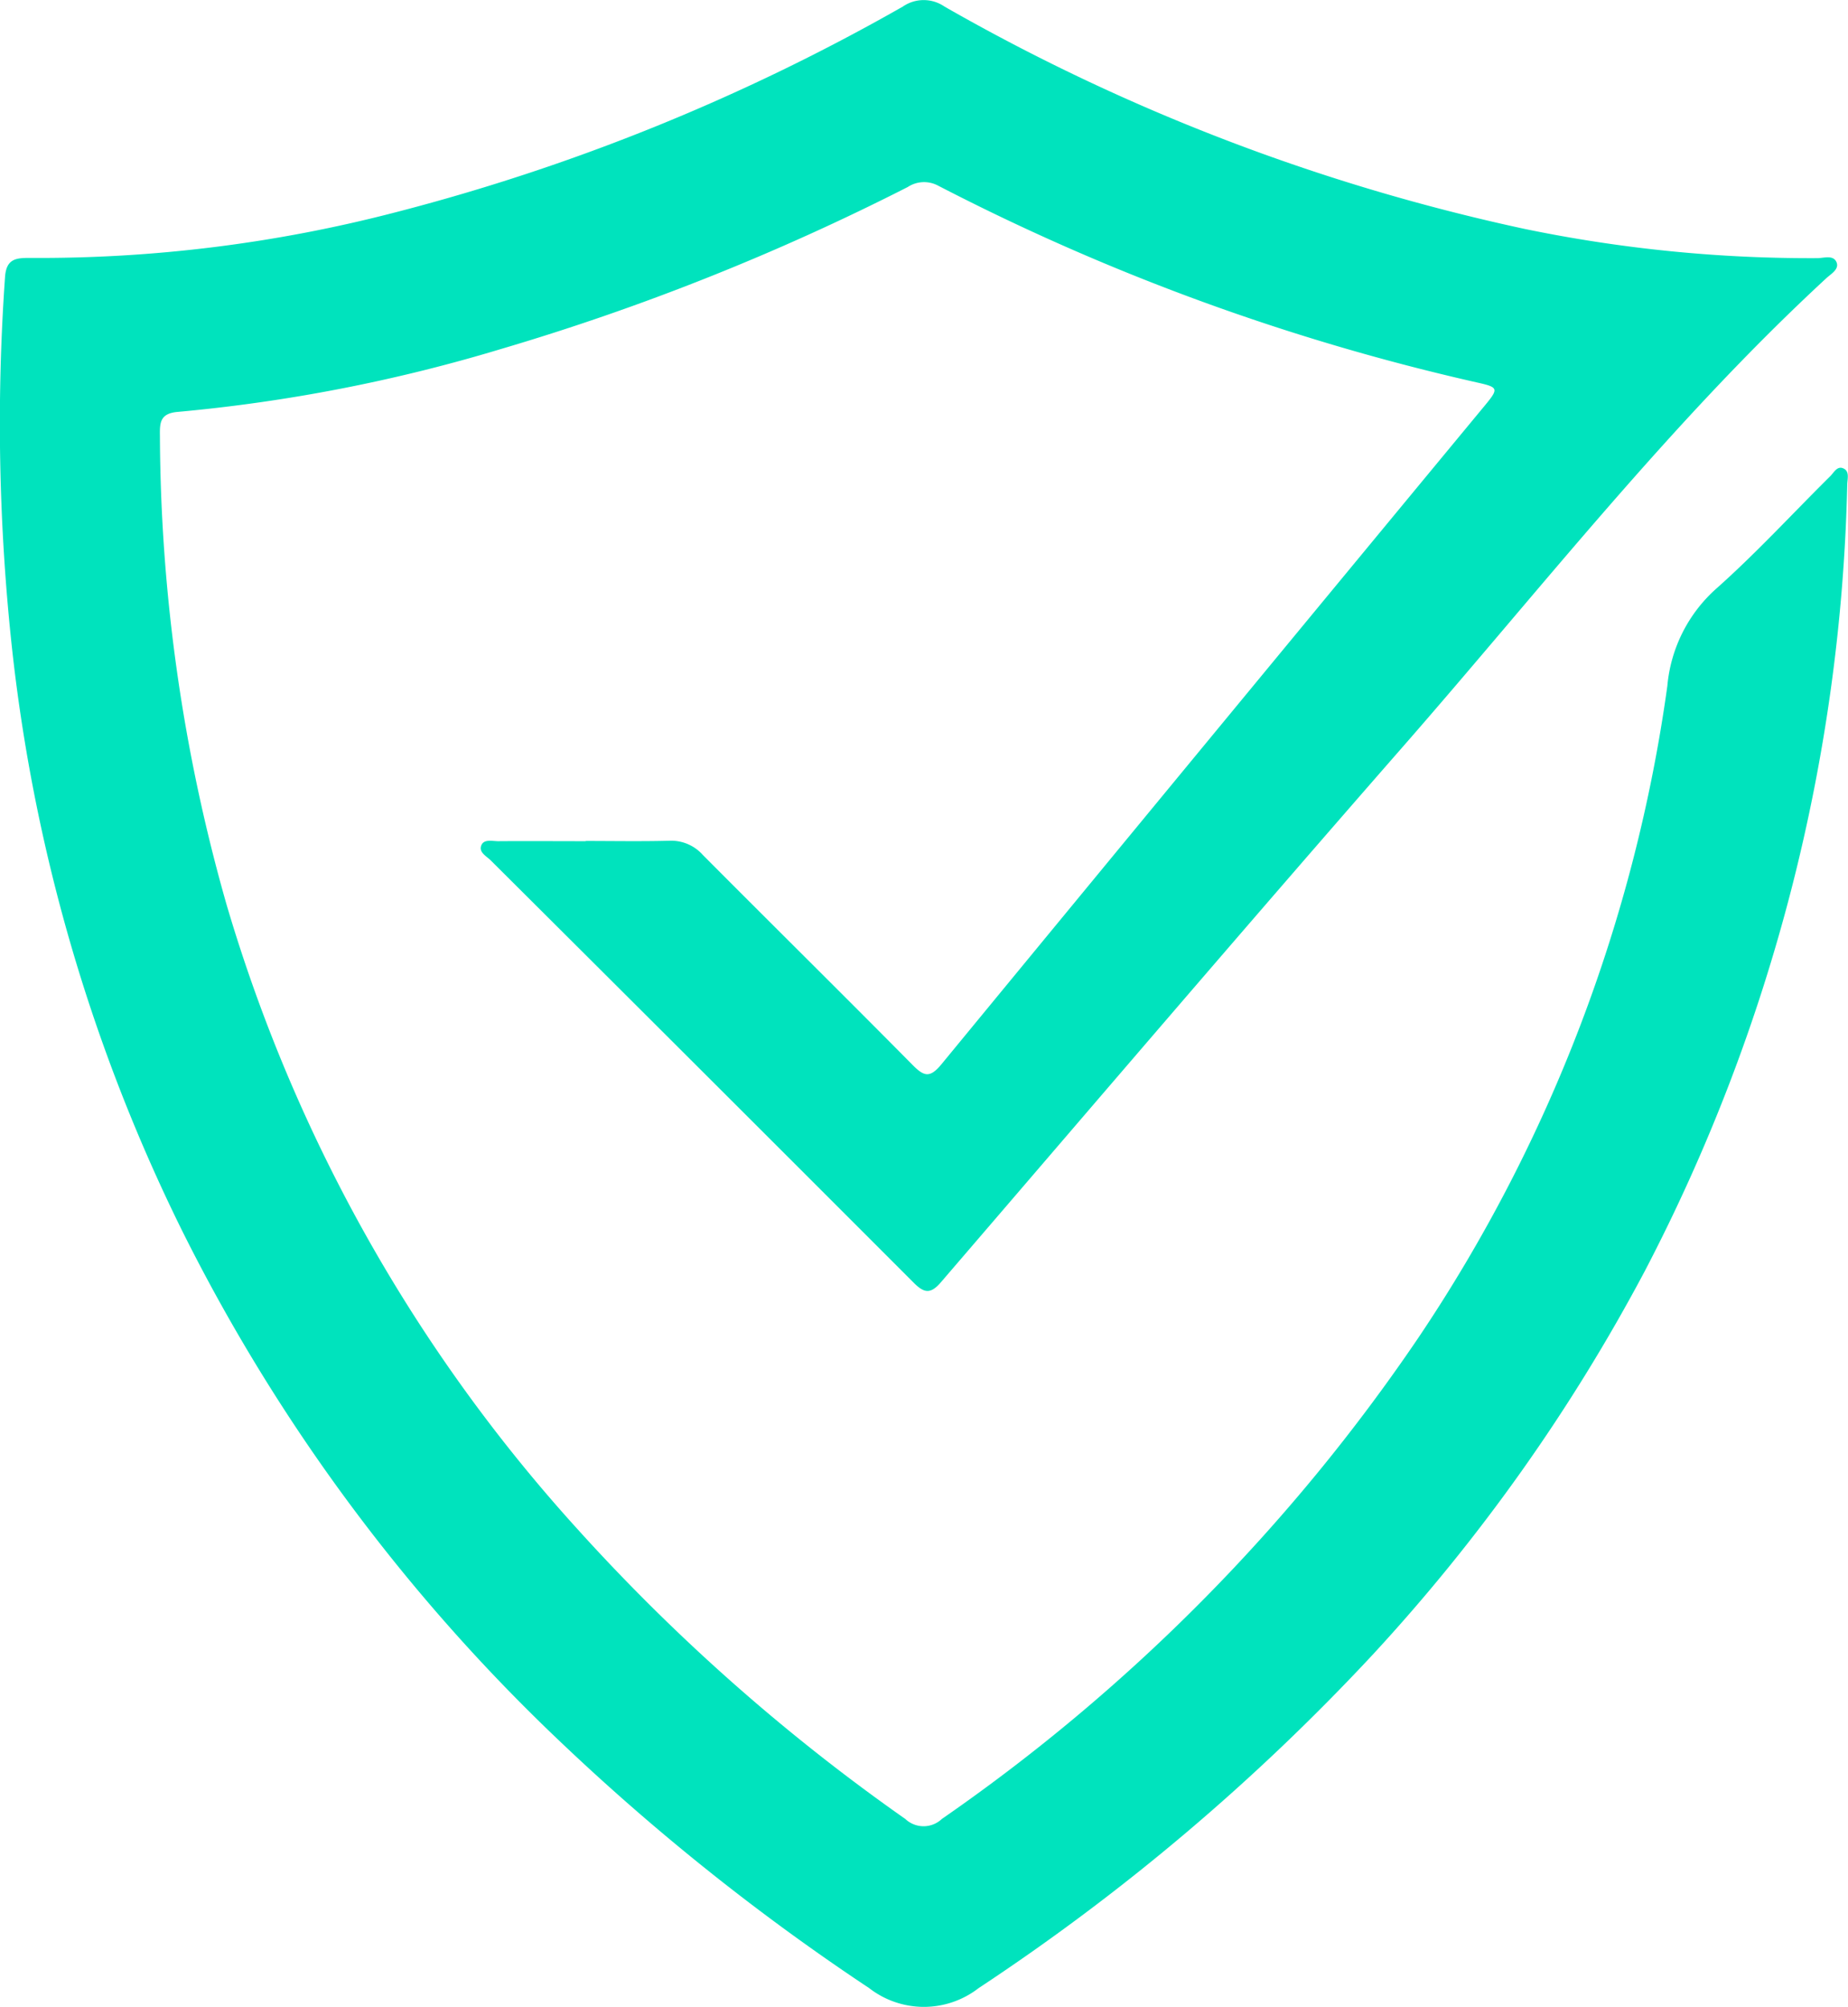 <svg xmlns="http://www.w3.org/2000/svg" xmlns:xlink="http://www.w3.org/1999/xlink" width="41.694" height="45.26" viewBox="0 0 41.694 45.26"><defs><clipPath id="a"><rect width="41.694" height="45.26" fill="#00e3bd"/></clipPath></defs><g clip-path="url(#a)"><path d="M13.214,18.966c.629,0,1.259.012,1.888-.005a.956.956,0,0,1,.755.32c1.574,1.582,3.163,3.149,4.732,4.736.258.261.39.3.649-.012Q27.36,16.566,33.5,9.146c.317-.383.309-.412-.167-.518A50.818,50.818,0,0,1,21.16,4.184a.671.671,0,0,0-.68.034,53.789,53.789,0,0,1-9.2,3.66A36.681,36.681,0,0,1,4.013,9.289c-.407.033-.409.25-.405.542A39.038,39.038,0,0,0,5.115,20.413a36.154,36.154,0,0,0,7.9,14.057,44.041,44.041,0,0,0,7.41,6.552.6.6,0,0,0,.825,0A41.5,41.5,0,0,0,32,30.171a34.9,34.9,0,0,0,5.618-14.7,3.333,3.333,0,0,1,1.109-2.2c.9-.8,1.712-1.686,2.566-2.531.084-.083.16-.248.307-.171.132.069.081.231.077.354A40.274,40.274,0,0,1,37.11,28.665a41.158,41.158,0,0,1-6.141,8.654,49.094,49.094,0,0,1-8.891,7.519,2.013,2.013,0,0,1-2.467,0,51.249,51.249,0,0,1-6.909-5.5A41.25,41.25,0,0,1,4.127,27.792,39.254,39.254,0,0,1,.283,14.73a47.069,47.069,0,0,1-.17-8.477c.027-.422.253-.437.565-.436A31.938,31.938,0,0,0,8.913,4.791,46.7,46.7,0,0,0,20.37.148a.827.827,0,0,1,.939,0A45.721,45.721,0,0,0,34.4,5.163a31.814,31.814,0,0,0,6.6.659c.148,0,.356-.078.432.085s-.123.27-.229.369c-3.5,3.232-6.424,6.988-9.548,10.56-3.5,4-6.959,8.05-10.428,12.084-.234.272-.38.242-.613.008q-4.763-4.766-9.538-9.52c-.1-.1-.275-.182-.219-.337s.249-.1.384-.1c.658-.005,1.316,0,1.974,0" transform="translate(0 0)" fill="#00e3bd"/></g></svg>